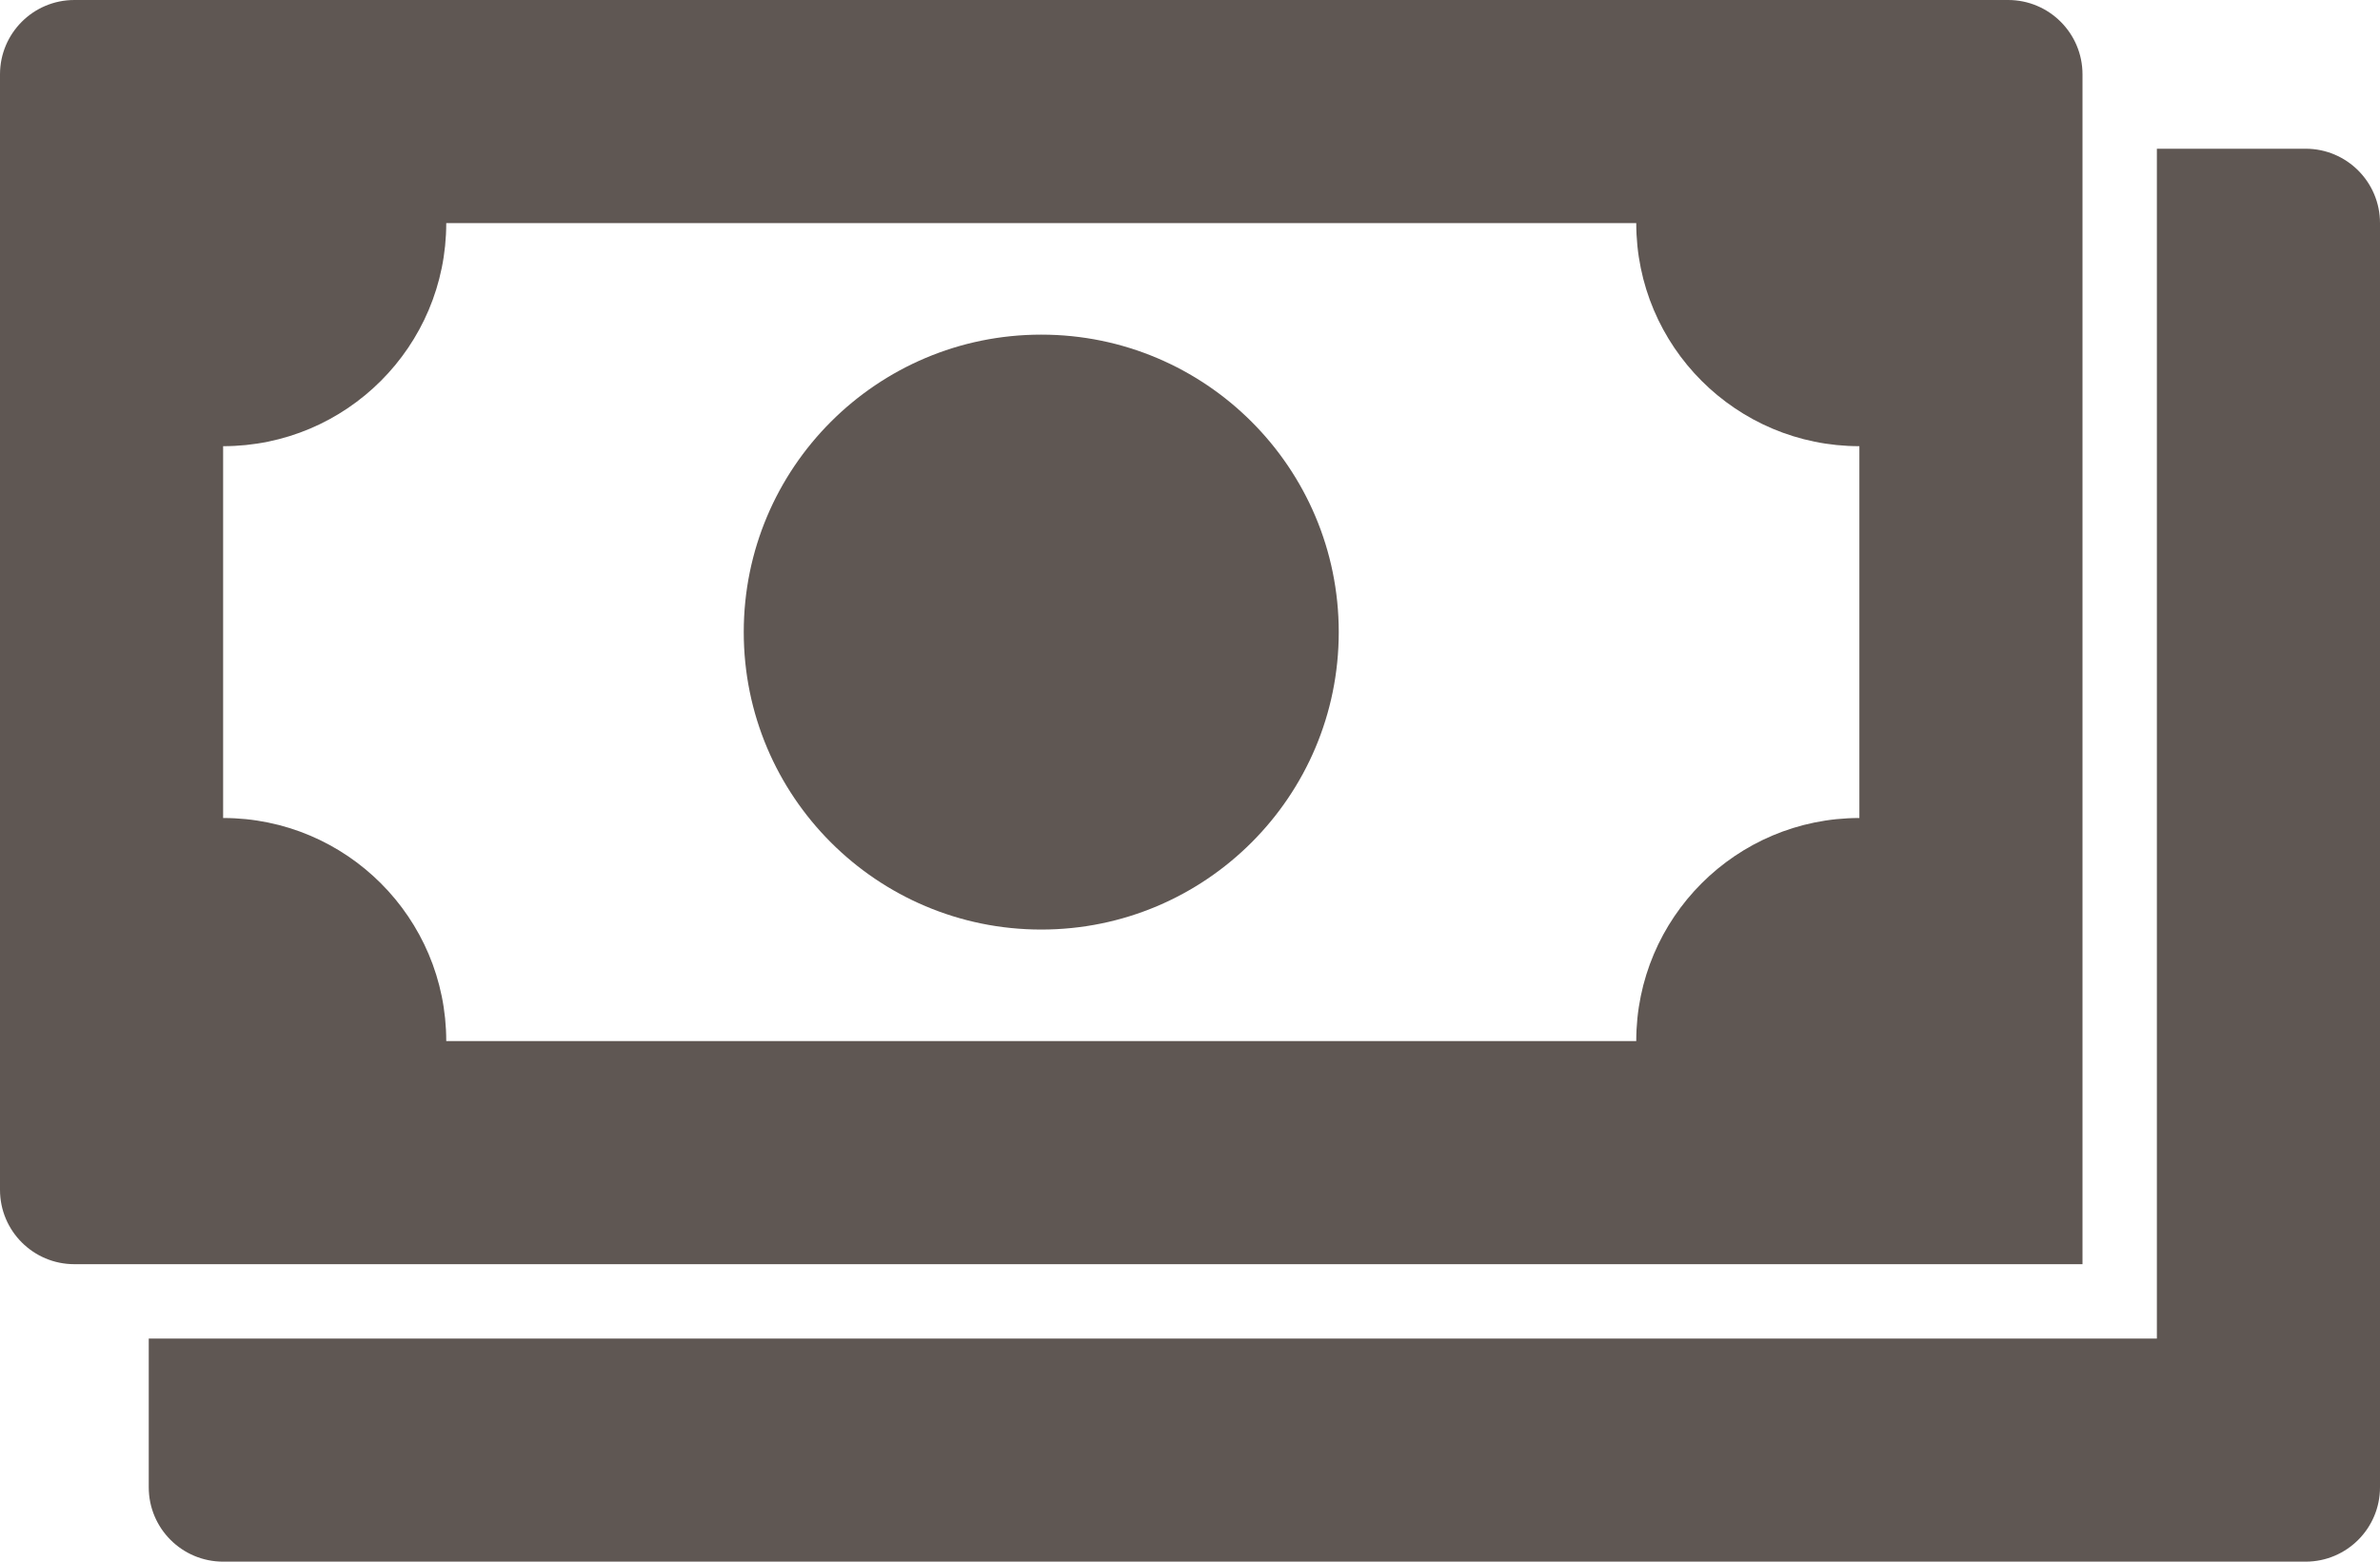 <?xml version="1.0" encoding="UTF-8"?>
<svg width="64px" height="42px" viewBox="0 0 64 42" version="1.1" xmlns="http://www.w3.org/2000/svg" xmlns:xlink="http://www.w3.org/1999/xlink">
    <title>5B842E0F-1869-47E9-B72B-6AD11895886F</title>
    <g id="📋-CP-3---Foundation" stroke="none" stroke-width="1" fill="none" fill-rule="evenodd">
        <g id="CP-3---Foundation-Large-(1440)-Copy" transform="translate(-690, -2399)" fill="#5F5753">
            <g id="Group-2" transform="translate(232, 1992)">
                <g id="Snapshot" transform="translate(11, 0)">
                    <g id="Group-7" transform="translate(447, 407)">
                        <path d="M62,4 L58,4 L58,34 L58,36 L4,36 L4,40 C4,41.105 4.895,42 6,42 L62,42 C63.105,42 64,41.105 64,40 L64,39 L64,36 L64,6 C64,4.895 63.105,4 62,4" id="Fill-1"></path>
                        <path d="M28,25 C32.418,25 36,21.418 36,17 C36,12.582 32.418,9 28,9 C23.582,9 20,12.582 20,17 C20,21.418 23.582,25 28,25" id="Fill-3"></path>
                        <path d="M6,12 C9.314,12 12,9.314 12,6 L44,6 C44,9.314 46.686,12 50,12 L50,12 L50,22 L50,22 C46.686,22 44,24.686 44,28 L12,28 C12,24.686 9.314,22 6,22 L6,12 Z M6,34 L50,34 L54,34 L56,34 L56,34 L56,4 L56,4 L56,2 C56,0.895 55.104,0 54,0 L2,0 C0.895,0 8.8817842e-16,0.895 8.8817842e-16,2 L8.8817842e-16,6 L8.8817842e-16,28 L8.8817842e-16,32 C8.8817842e-16,33.105 0.895,34 2,34 L3,34 L6,34 Z" id="Fill-5"></path>
                    </g>
                </g>
            </g>
        </g>
    </g>
</svg>
